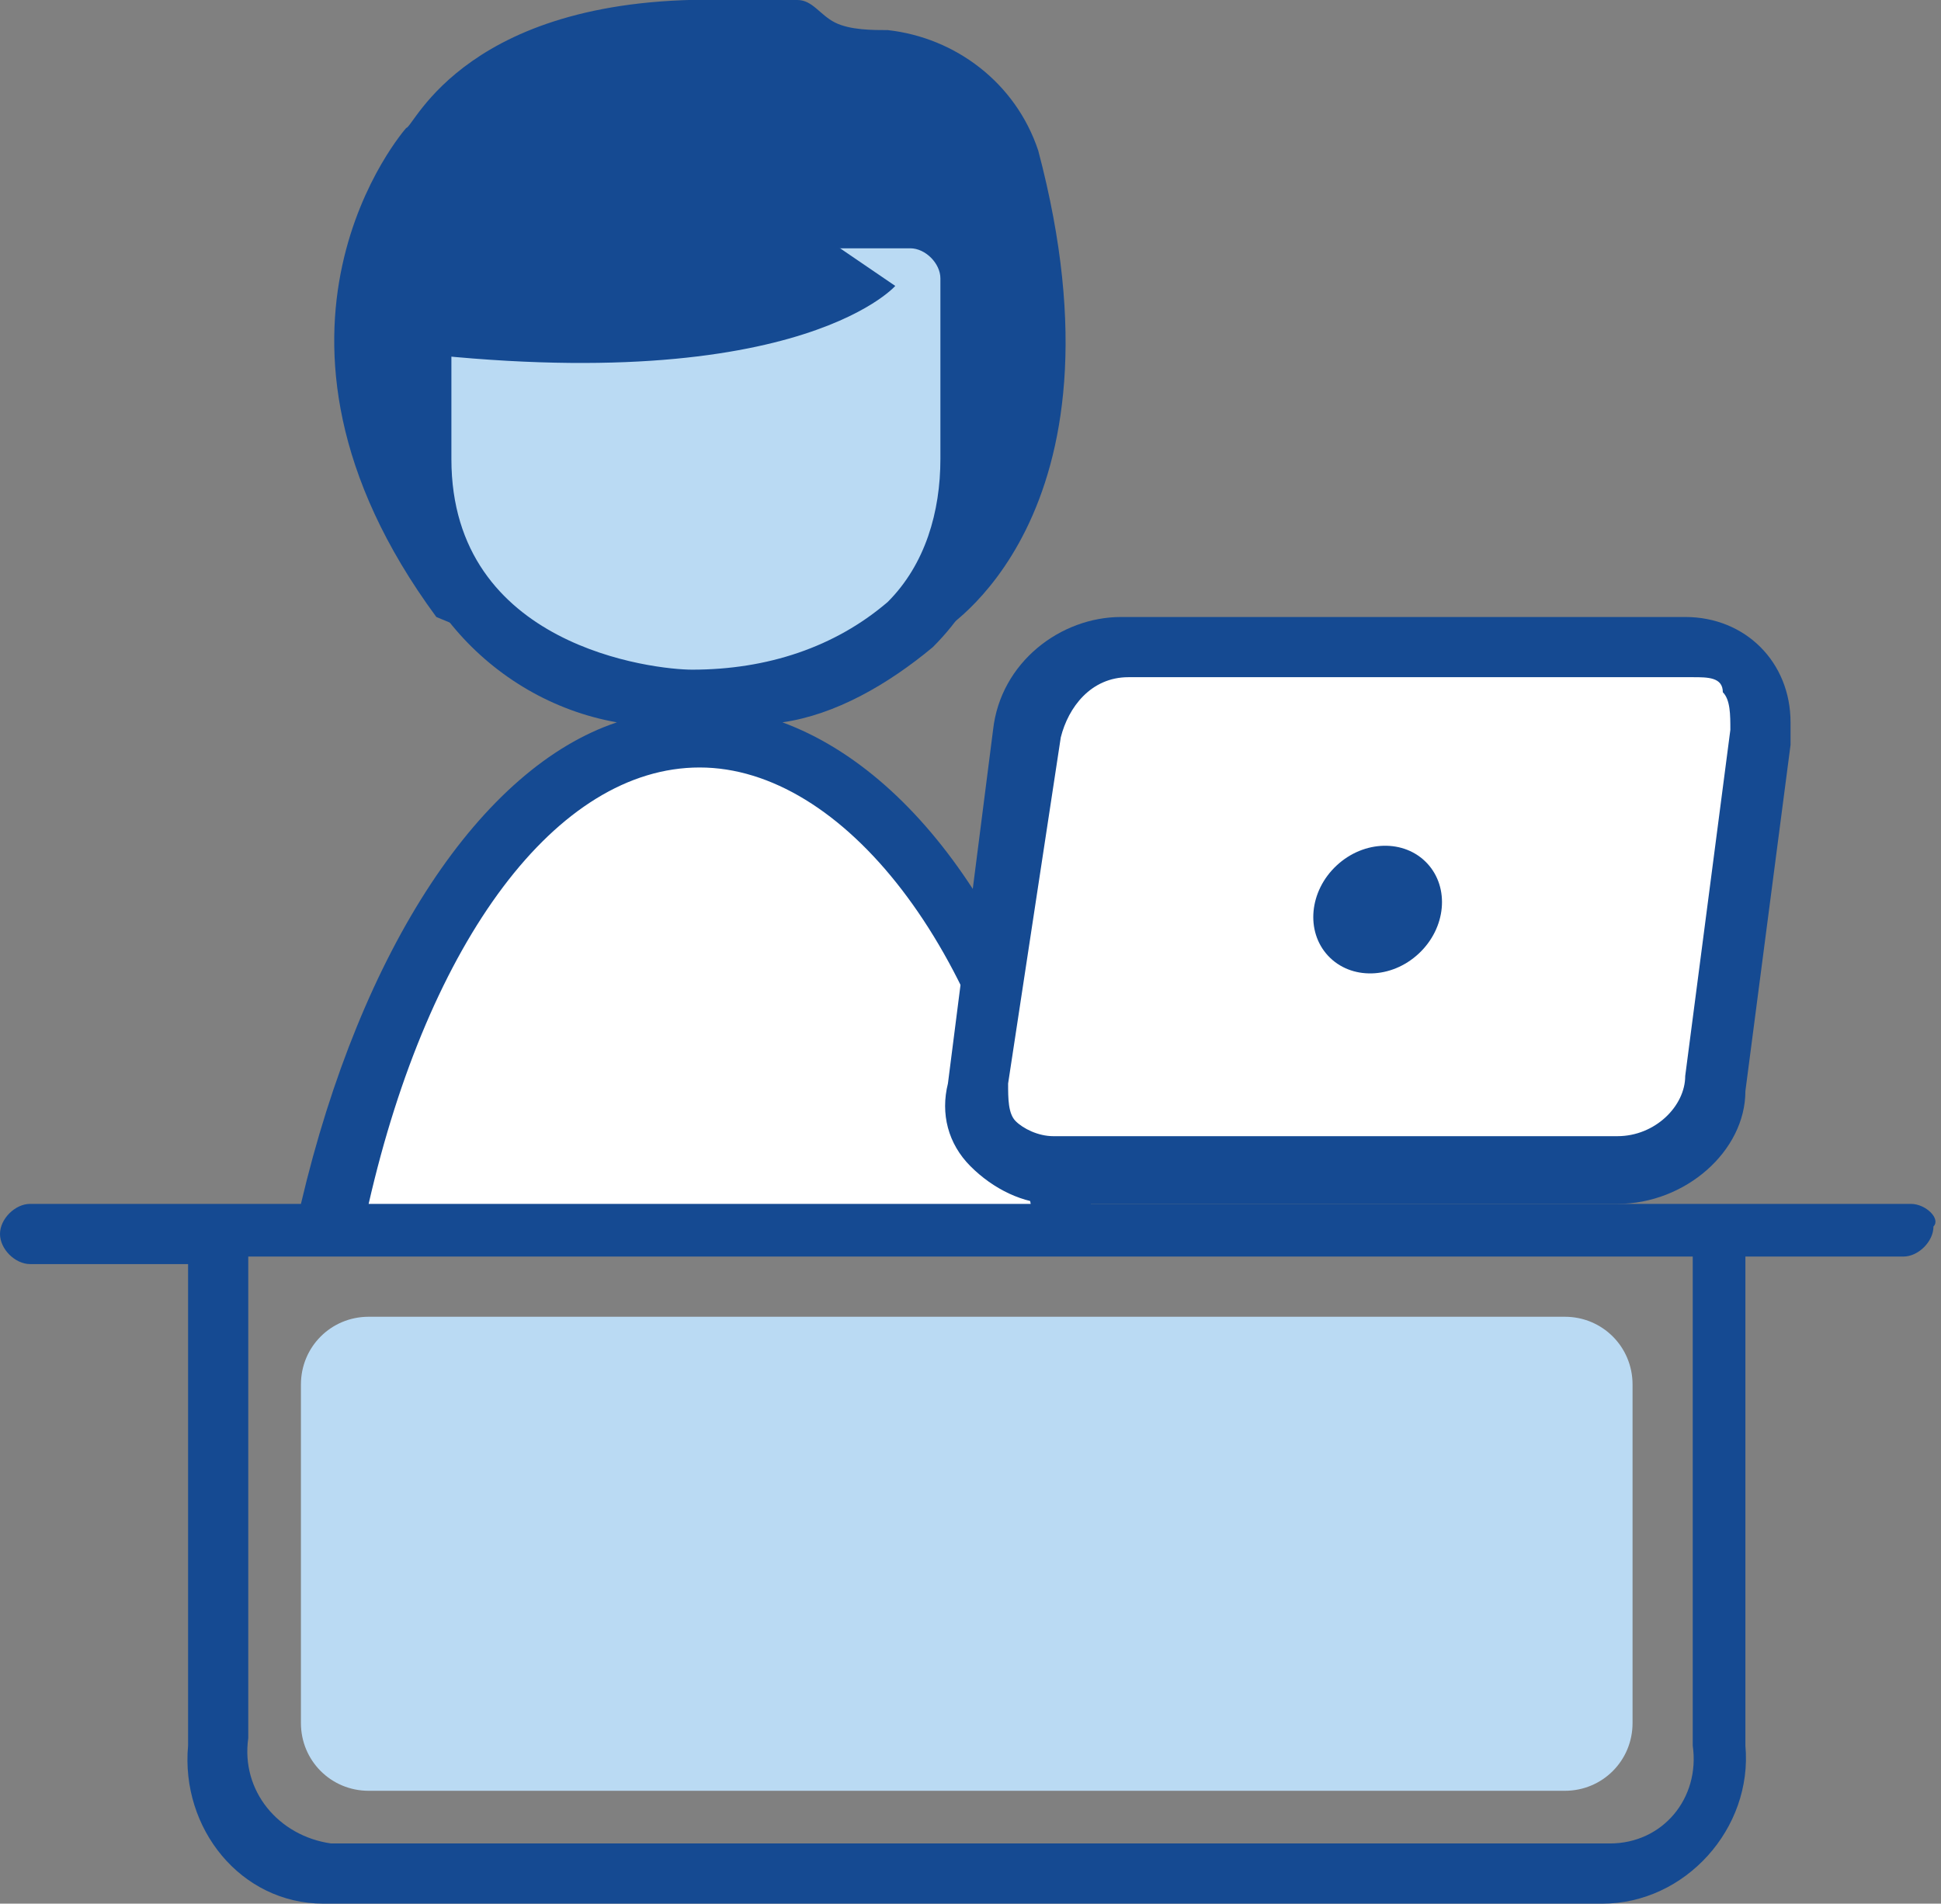 <?xml version="1.0" encoding="utf-8"?>
<!-- Generator: Adobe Illustrator 26.3.1, SVG Export Plug-In . SVG Version: 6.00 Build 0)  -->
<svg version="1.1" id="Layer_1" xmlns="http://www.w3.org/2000/svg" xmlns:xlink="http://www.w3.org/1999/xlink" x="0px" y="0px"
	 viewBox="0 0 25.8 25.3" style="enable-background:new 0 0 25.8 25.3;" xml:space="preserve">
<rect x="0" y="0" width="25.8" height="25.3" fill="#808080" stroke="none"/>
<style type="text/css">
	.st0{fill:#154A92;}
	.st1{fill:#BADAF3;}
	.st2{fill:#FFFFFF;}
</style>
<path class="st0" d="M5.4,1.7c0,0-2.4,2.7,0.4,6.5c2.1,0.9,4.5,1,6.7,0.2c0,0,2.6-1.5,1.3-6.4c-0.3-0.9-1.1-1.5-2-1.6
	c-0.2,0-0.5,0-0.7-0.1S10.8,0,10.6,0S10,0,9.7,0C6.2-0.1,5.5,1.7,5.4,1.7z"/>
<path class="st1" d="M6.4,2.9C6,2.9,5.6,3.3,5.6,3.7c0,0,0,0,0,0v2.4c0,2.3,2,3.1,3.6,3.2c0,0,3.7,0.2,3.7-3.2V3.7
	c0-0.4-0.4-0.8-0.8-0.8c0,0,0,0,0,0H6.4z"/>
<path class="st0" d="M11.9,3.8c0,0-1.4,1.6-7.1,0.8l2.7-3.8L11.9,3.8z"/>
<path class="st2" d="M14.2,16.3c-0.9-4.4-2.9-5.6-2.9-5.6l-2-1.1L7,10.9c-1.5,1.1-2.9,5.4-2.9,5.4L14.2,16.3z"/>
<path class="st0" d="M25.4,16H14.5c-0.6-3.3-2.2-5.7-4.1-6.4c0.7-0.1,1.4-0.5,2-1c0.7-0.7,1-1.6,1-2.5V3.7c0-0.7-0.6-1.2-1.2-1.2
	H6.4c-0.7,0-1.2,0.5-1.2,1.2v2.4c0,1.7,1.3,3.2,3,3.5c-1.8,0.6-3.4,3-4.2,6.4H0.4C0.2,16,0,16.2,0,16.4c0,0.2,0.2,0.4,0.4,0.4h2.1
	v6.4c-0.1,1.1,0.7,2.1,1.8,2.1c0,0,0,0,0,0h17c1.1,0,2-1,1.9-2.1c0,0,0,0,0-0.1v-6.4h2.1c0.2,0,0.4-0.2,0.4-0.4
	C25.8,16.2,25.6,16,25.4,16z M6,6.1V3.7c0-0.2,0.2-0.4,0.4-0.4h5.7c0.2,0,0.4,0.2,0.4,0.4v2.4c0,0.7-0.2,1.4-0.7,1.9
	c-0.7,0.6-1.6,0.9-2.6,0.9C8.7,8.9,6,8.6,6,6.1z M9.3,10.2c1.9,0,3.8,2.4,4.4,5.8H4.9C5.7,12.5,7.4,10.2,9.3,10.2z M22.5,23.2
	c0.1,0.7-0.4,1.3-1.1,1.3h-17c-0.7-0.1-1.2-0.7-1.1-1.4c0,0,0,0,0,0v-6.4h19.2L22.5,23.2z"/>
<path class="st2" d="M21.5,15.6H14c-0.6,0-1-0.4-1-1c0-0.1,0-0.1,0-0.2l0.6-4.6c0.1-0.7,0.7-1.1,1.3-1.2h7.5c0.6,0,1,0.4,1,1
	c0,0.1,0,0.1,0,0.2l-0.7,4.6C22.7,15.1,22.2,15.6,21.5,15.6z"/>
<path class="st0" d="M21.5,16H14c-0.4,0-0.8-0.2-1.1-0.5c-0.3-0.3-0.4-0.7-0.3-1.1l0.6-4.7c0.1-0.9,0.9-1.5,1.7-1.5h7.5
	c0.8,0,1.4,0.6,1.4,1.4c0,0.1,0,0.2,0,0.3l-0.6,4.6C23.2,15.3,22.4,16,21.5,16z M15,9c-0.5,0-0.8,0.4-0.9,0.8l-0.7,4.6
	c0,0.2,0,0.4,0.1,0.5c0.1,0.1,0.3,0.2,0.5,0.2h7.5c0.5,0,0.9-0.4,0.9-0.8l0.6-4.6c0-0.2,0-0.4-0.1-0.5C22.9,9,22.7,9,22.5,9H15z"/>
<ellipse transform="matrix(0.732 -0.682 0.682 0.732 -3.336 15.712)" class="st0" cx="18.3" cy="12.1" rx="0.9" ry="0.8"/>
<path class="st1" d="M4.9,17.5h15.9c0.5,0,0.9,0.4,0.9,0.9v4.5c0,0.5-0.4,0.9-0.9,0.9H4.9c-0.5,0-0.9-0.4-0.9-0.9v-4.5
	C4,17.9,4.4,17.5,4.9,17.5z"/>
</svg>
